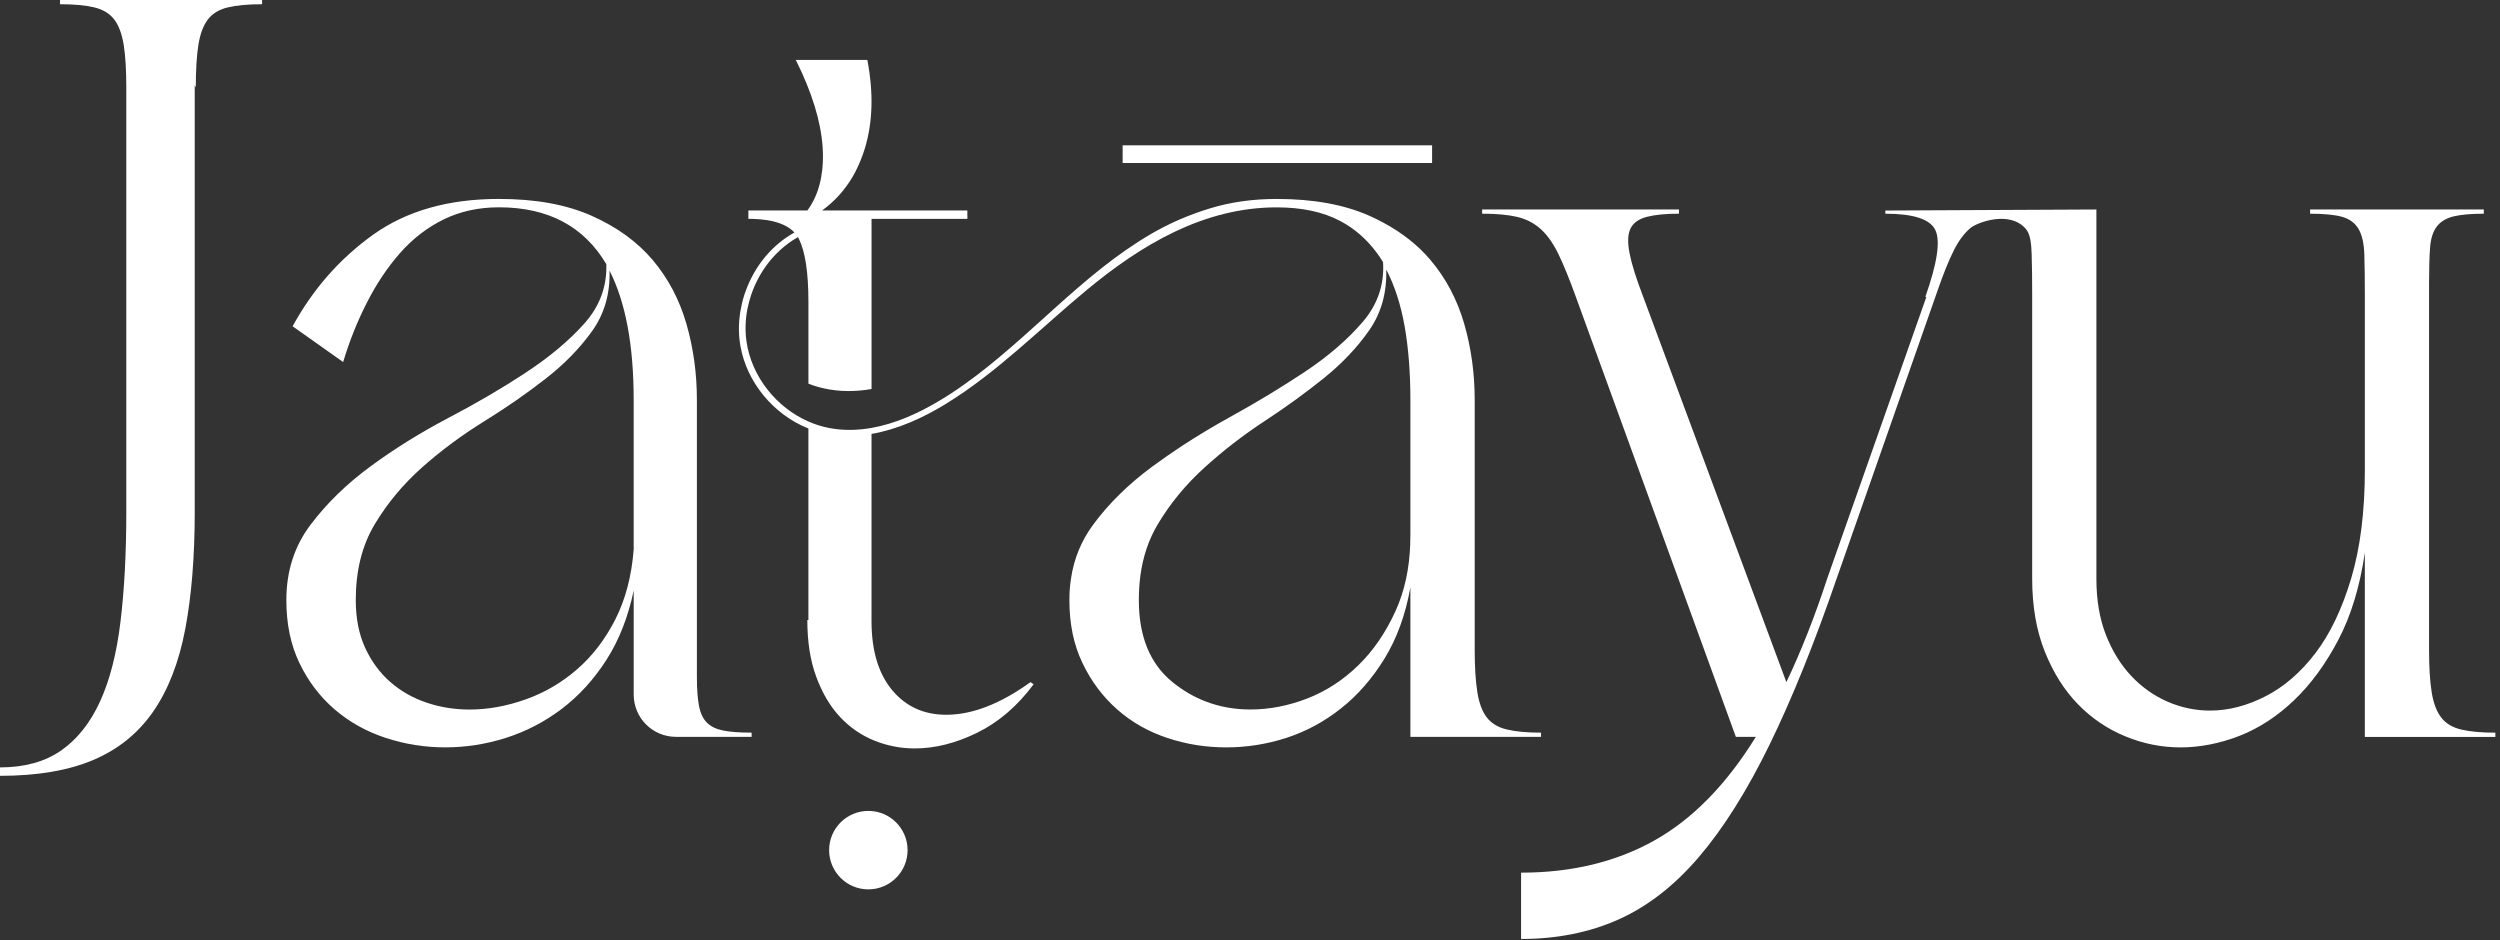 <?xml version="1.0" encoding="UTF-8"?>
<svg xmlns="http://www.w3.org/2000/svg" width="351" height="132" viewBox="0 0 351 132" fill="none">
  <rect x="0" y="0" width="351" height="132" fill="#333333" stroke="none"/>
  <path d="M21.503 99.911C23.62 96.859 25.124 92.989 26.012 88.308C26.897 83.631 27.342 78.137 27.342 71.828V11.971L27.49 12.266C27.49 9.803 27.614 7.81 27.858 6.282C28.103 4.754 28.545 3.571 29.188 2.734C29.828 1.896 30.763 1.33 31.996 1.035C33.226 0.74 34.827 0.593 36.8 0.593V0H8.423V0.593C10.393 0.593 11.994 0.74 13.227 1.035C14.457 1.33 15.395 1.9 16.035 2.734C16.675 3.571 17.117 4.754 17.365 6.282C17.61 7.81 17.733 9.807 17.733 12.266V71.828C17.733 77.644 17.462 82.79 16.919 87.273C16.377 91.759 15.418 95.502 14.038 98.507C12.658 101.512 10.835 103.804 8.57 105.379C6.305 106.953 3.448 107.744 0 107.744V108.927C5.223 108.927 9.582 108.189 13.08 106.709C16.574 105.231 19.385 102.966 21.503 99.911Z" fill="white"></path>
  <path d="M73.822 52.317C70.515 54.488 66.903 56.609 62.956 58.672C59.016 60.746 55.368 63.014 52.021 65.477C48.67 67.939 45.866 70.673 43.598 73.679C41.33 76.684 40.204 80.202 40.204 84.246C40.204 87.596 40.81 90.548 42.05 93.107C43.28 95.674 44.935 97.838 46.999 99.614C49.066 101.389 51.455 102.716 54.165 103.604C56.872 104.492 59.66 104.931 62.517 104.931C65.375 104.931 68.206 104.492 71.017 103.604C73.822 102.716 76.432 101.363 78.85 99.543C81.26 97.714 83.353 95.429 85.129 92.668C86.905 89.908 88.181 86.655 88.972 82.909V97.52C88.972 100.8 91.626 103.453 94.906 103.453H105.526V102.864C103.848 102.864 102.521 102.766 101.536 102.565C100.551 102.371 99.787 102.003 99.251 101.456C98.705 100.92 98.336 100.13 98.135 99.091C97.941 98.052 97.844 96.709 97.844 95.031V56.163C97.844 52.417 97.351 48.839 96.366 45.445C95.381 42.041 93.8 39.063 91.635 36.503C89.465 33.937 86.607 31.87 83.065 30.295C79.514 28.714 75.178 27.93 70.052 27.93C62.956 27.93 57.077 29.602 52.389 32.949C47.712 36.299 43.94 40.587 41.082 45.81L48.178 50.829C49.066 47.874 50.175 45.097 51.512 42.487C52.838 39.877 54.386 37.555 56.162 35.532C57.938 33.518 59.978 31.937 62.3 30.801C64.612 29.675 67.198 29.106 70.052 29.106C76.954 29.106 81.973 31.769 85.129 37.09C85.226 40.245 84.188 43.023 82.027 45.442C79.856 47.861 77.122 50.146 73.825 52.307L73.822 52.317ZM85.575 37.987C87.833 42.42 88.969 48.477 88.969 56.17V77.156C88.677 80.902 87.809 84.172 86.382 86.986C84.948 89.791 83.156 92.129 80.985 94.002C78.82 95.875 76.405 97.282 73.748 98.213C71.084 99.155 68.475 99.621 65.915 99.621C63.841 99.621 61.844 99.305 59.928 98.662C58.001 98.019 56.306 97.061 54.828 95.778C53.351 94.494 52.165 92.893 51.277 90.977C50.389 89.05 49.95 86.809 49.95 84.252C49.95 80.111 50.838 76.56 52.614 73.605C54.38 70.65 56.604 67.987 59.261 65.621C61.925 63.256 64.809 61.118 67.912 59.195C71.014 57.279 73.899 55.282 76.556 53.208C79.219 51.141 81.407 48.9 83.132 46.484C84.854 44.075 85.672 41.244 85.578 37.991L85.575 37.987Z" fill="white"></path>
  <path d="M238.541 120.303C241.988 116.263 245.289 111.016 248.441 104.563C251.594 98.111 254.747 90.301 257.899 81.138L272.088 40.642C272.875 38.377 273.616 36.554 274.306 35.174C274.996 33.794 275.784 32.735 276.671 31.998C277.559 31.258 282.146 29.472 284.431 32.145C285.061 32.883 285.195 34.166 285.245 35.694C285.295 37.221 285.319 39.218 285.319 41.681V81.288C285.319 85.131 285.912 88.532 287.091 91.487C288.274 94.442 289.825 96.908 291.748 98.878C293.668 100.851 295.886 102.352 298.399 103.384C300.911 104.419 303.498 104.935 306.158 104.935C308.818 104.935 311.673 104.392 314.433 103.31C317.191 102.228 319.754 100.553 322.119 98.285C324.484 96.02 326.552 93.186 328.327 89.788C330.1 86.388 331.333 82.324 332.023 77.596V103.461H350.349V102.868C348.376 102.868 346.778 102.721 345.545 102.426C344.312 102.131 343.377 101.565 342.737 100.727C342.094 99.893 341.652 98.71 341.407 97.179C341.159 95.651 341.039 93.658 341.039 91.192V39.757C341.039 37.687 341.085 36.015 341.186 34.732C341.283 33.452 341.605 32.467 342.148 31.777C342.687 31.09 343.478 30.621 344.513 30.373C345.548 30.128 346.952 30.005 348.724 30.005V29.412H324.337V30.005C326.307 30.005 327.811 30.152 328.847 30.447C329.882 30.742 330.642 31.311 331.138 32.145C331.631 32.983 331.902 34.166 331.952 35.694C331.999 37.221 332.026 39.218 332.026 41.681V65.92C332.026 71.83 331.383 76.93 330.103 81.218C328.82 85.503 327.148 89.004 325.077 91.711C323.007 94.422 320.668 96.439 318.058 97.769C315.445 99.099 312.862 99.766 310.299 99.766C308.228 99.766 306.235 99.347 304.312 98.509C302.392 97.672 300.69 96.465 299.213 94.887C297.735 93.313 296.552 91.39 295.665 89.121C294.78 86.857 294.335 84.243 294.335 81.288V29.412L264.701 29.559V30.005C268.641 30.005 270.982 30.768 271.72 32.296C272.46 33.824 271.991 36.95 270.316 41.681H270.463L256.569 81.141C254.797 86.562 252.874 91.44 250.807 95.772L230.708 41.677C229.723 39.117 229.083 37.074 228.785 35.543C228.49 34.015 228.537 32.859 228.932 32.068C229.324 31.281 230.088 30.738 231.224 30.444C232.356 30.149 233.857 30.001 235.73 30.001V29.408H208.093V30.001C210.063 30.001 211.688 30.149 212.971 30.444C214.251 30.738 215.36 31.308 216.298 32.142C217.233 32.98 218.07 34.162 218.811 35.69C219.548 37.218 220.362 39.215 221.25 41.677L243.714 103.454H246.521C242.384 110.155 237.63 115.006 232.259 118.012C226.888 121.017 220.657 122.521 213.561 122.521V131.832C218.586 131.832 223.143 130.92 227.233 129.098C231.321 127.272 235.09 124.344 238.541 120.303Z" fill="white"></path>
  <path d="M121.917 113.852C118.875 113.852 116.409 116.317 116.409 119.36C116.409 122.402 118.875 124.867 121.917 124.867C124.959 124.867 127.425 122.402 127.425 119.36C127.425 116.317 124.959 113.852 121.917 113.852Z" fill="white"></path>
  <path d="M201.066 20.404H157.618V22.887H201.066V20.404Z" fill="white"></path>
  <path d="M216.359 103.455V102.866C214.389 102.866 212.791 102.715 211.558 102.417C210.318 102.125 209.387 101.562 208.744 100.721C208.1 99.887 207.662 98.708 207.417 97.177V97.16C207.172 95.629 207.048 93.642 207.048 91.19V56.165C207.048 52.419 206.556 48.851 205.571 45.447C204.586 42.043 203.005 39.065 200.84 36.505C199.081 34.431 196.877 32.683 194.21 31.255C193.587 30.914 192.933 30.595 192.267 30.297C188.715 28.722 184.38 27.932 179.254 27.932C175.903 27.932 172.774 28.371 169.873 29.259C166.961 30.146 164.227 31.326 161.671 32.81C151.861 38.505 144.564 47.464 135.367 53.987C134.181 54.832 132.958 55.633 131.709 56.37C128.834 58.085 125.635 59.499 122.365 60.078C120.368 60.43 118.348 60.474 116.351 60.078C115.366 59.884 114.418 59.586 113.503 59.181C109 57.211 105.539 52.885 104.815 47.997C104.665 46.995 104.641 45.993 104.718 44.992C104.772 44.282 104.876 43.568 105.053 42.874C105.941 38.911 108.481 35.296 112.035 33.292C112.079 33.373 112.123 33.45 112.166 33.537C113.054 35.313 113.503 38.268 113.503 42.409V53.864C114.206 54.145 114.937 54.366 115.684 54.53C117.899 55.023 120.15 55.006 122.365 54.617V30.729H135.816V30.572C135.843 30.538 135.85 30.491 135.86 30.448H135.816V29.55H115.419C117.168 28.284 118.592 26.709 119.701 24.836C119.869 24.538 120.043 24.23 120.194 23.915C120.676 22.973 121.071 21.971 121.406 20.899C122.542 17.207 122.663 13.05 121.775 8.416H111.727C113.995 12.942 115.252 17.033 115.5 20.682C115.597 22.166 115.537 23.54 115.305 24.796C115.262 25.094 115.198 25.392 115.121 25.684C114.769 27.144 114.18 28.428 113.355 29.553H105.073V30.733H105.67C106.011 30.743 106.336 30.759 106.655 30.786C107.007 30.813 107.342 30.857 107.667 30.9C109.425 31.182 110.719 31.761 111.543 32.642C111.315 32.766 111.087 32.907 110.856 33.048C108.008 34.84 105.864 37.644 104.718 40.8C104.454 41.494 104.242 42.218 104.102 42.945C103.69 44.781 103.626 46.69 103.951 48.553C104.849 53.713 108.645 58.232 113.5 60.159V87.045H113.349C113.349 90.104 113.761 92.761 114.605 95.029C115.439 97.297 116.548 99.17 117.929 100.648C119.309 102.125 120.911 103.234 122.73 103.971C124.559 104.708 126.449 105.08 128.425 105.08C131.283 105.08 134.211 104.343 137.217 102.866C140.222 101.388 142.852 99.12 145.12 96.071L144.681 95.773C140.443 98.825 136.496 100.353 132.858 100.353C129.702 100.353 127.169 99.194 125.246 96.879C123.33 94.567 122.361 91.341 122.361 87.199V60.923C126.027 60.289 129.605 58.671 132.804 56.701C140.021 52.269 146.028 46.141 152.551 40.737C160.227 34.371 168.992 29.114 179.25 29.114C182.802 29.114 185.784 29.758 188.193 31.041C190.216 32.113 191.938 33.624 193.372 35.594C193.593 35.886 193.794 36.19 193.995 36.509L194.18 36.8C194.381 39.956 193.416 42.77 191.295 45.233C189.178 47.696 186.494 50.007 183.241 52.178C179.988 54.343 176.446 56.487 172.603 58.604C170.302 59.877 168.077 61.214 165.949 62.605C164.536 63.536 163.155 64.494 161.818 65.479C158.468 67.942 155.681 70.675 153.466 73.681C151.814 75.922 150.776 78.445 150.364 81.259C150.213 82.228 150.142 83.219 150.142 84.248C150.142 87.598 150.749 90.55 151.989 93.109C153.218 95.676 154.846 97.84 156.867 99.616C158.88 101.392 161.219 102.718 163.882 103.606C166.546 104.494 169.296 104.933 172.154 104.933C175.012 104.933 177.827 104.494 180.587 103.606C183.338 102.718 185.908 101.338 188.27 99.465C190.635 97.592 192.675 95.254 194.397 92.449C196.12 89.635 197.332 86.312 198.019 82.472V103.459H216.349L216.359 103.455ZM198.002 76.324C197.878 79.859 197.202 82.988 195.962 85.722C194.582 88.774 192.833 91.341 190.712 93.404C188.595 95.472 186.202 97.026 183.546 98.065C180.882 99.093 178.225 99.612 175.562 99.612C173.31 99.612 171.21 99.234 169.256 98.477C167.611 97.844 166.063 96.939 164.623 95.77C161.467 93.21 159.892 89.371 159.892 84.244C159.892 83.102 159.962 82.003 160.093 80.958C160.445 78.197 161.272 75.745 162.556 73.6C164.321 70.645 166.519 67.992 169.132 65.627C171.742 63.261 174.547 61.09 177.555 59.12C180.56 57.15 183.341 55.13 185.908 53.063C188.467 50.989 190.585 48.754 192.263 46.335C193.935 43.916 194.726 41.085 194.629 37.835C195.808 40.104 196.669 42.767 197.212 45.819C197.748 48.871 198.019 52.326 198.019 56.169V75.078C198.019 75.5 198.009 75.912 197.992 76.328L198.002 76.324Z" fill="white"></path>
</svg>
